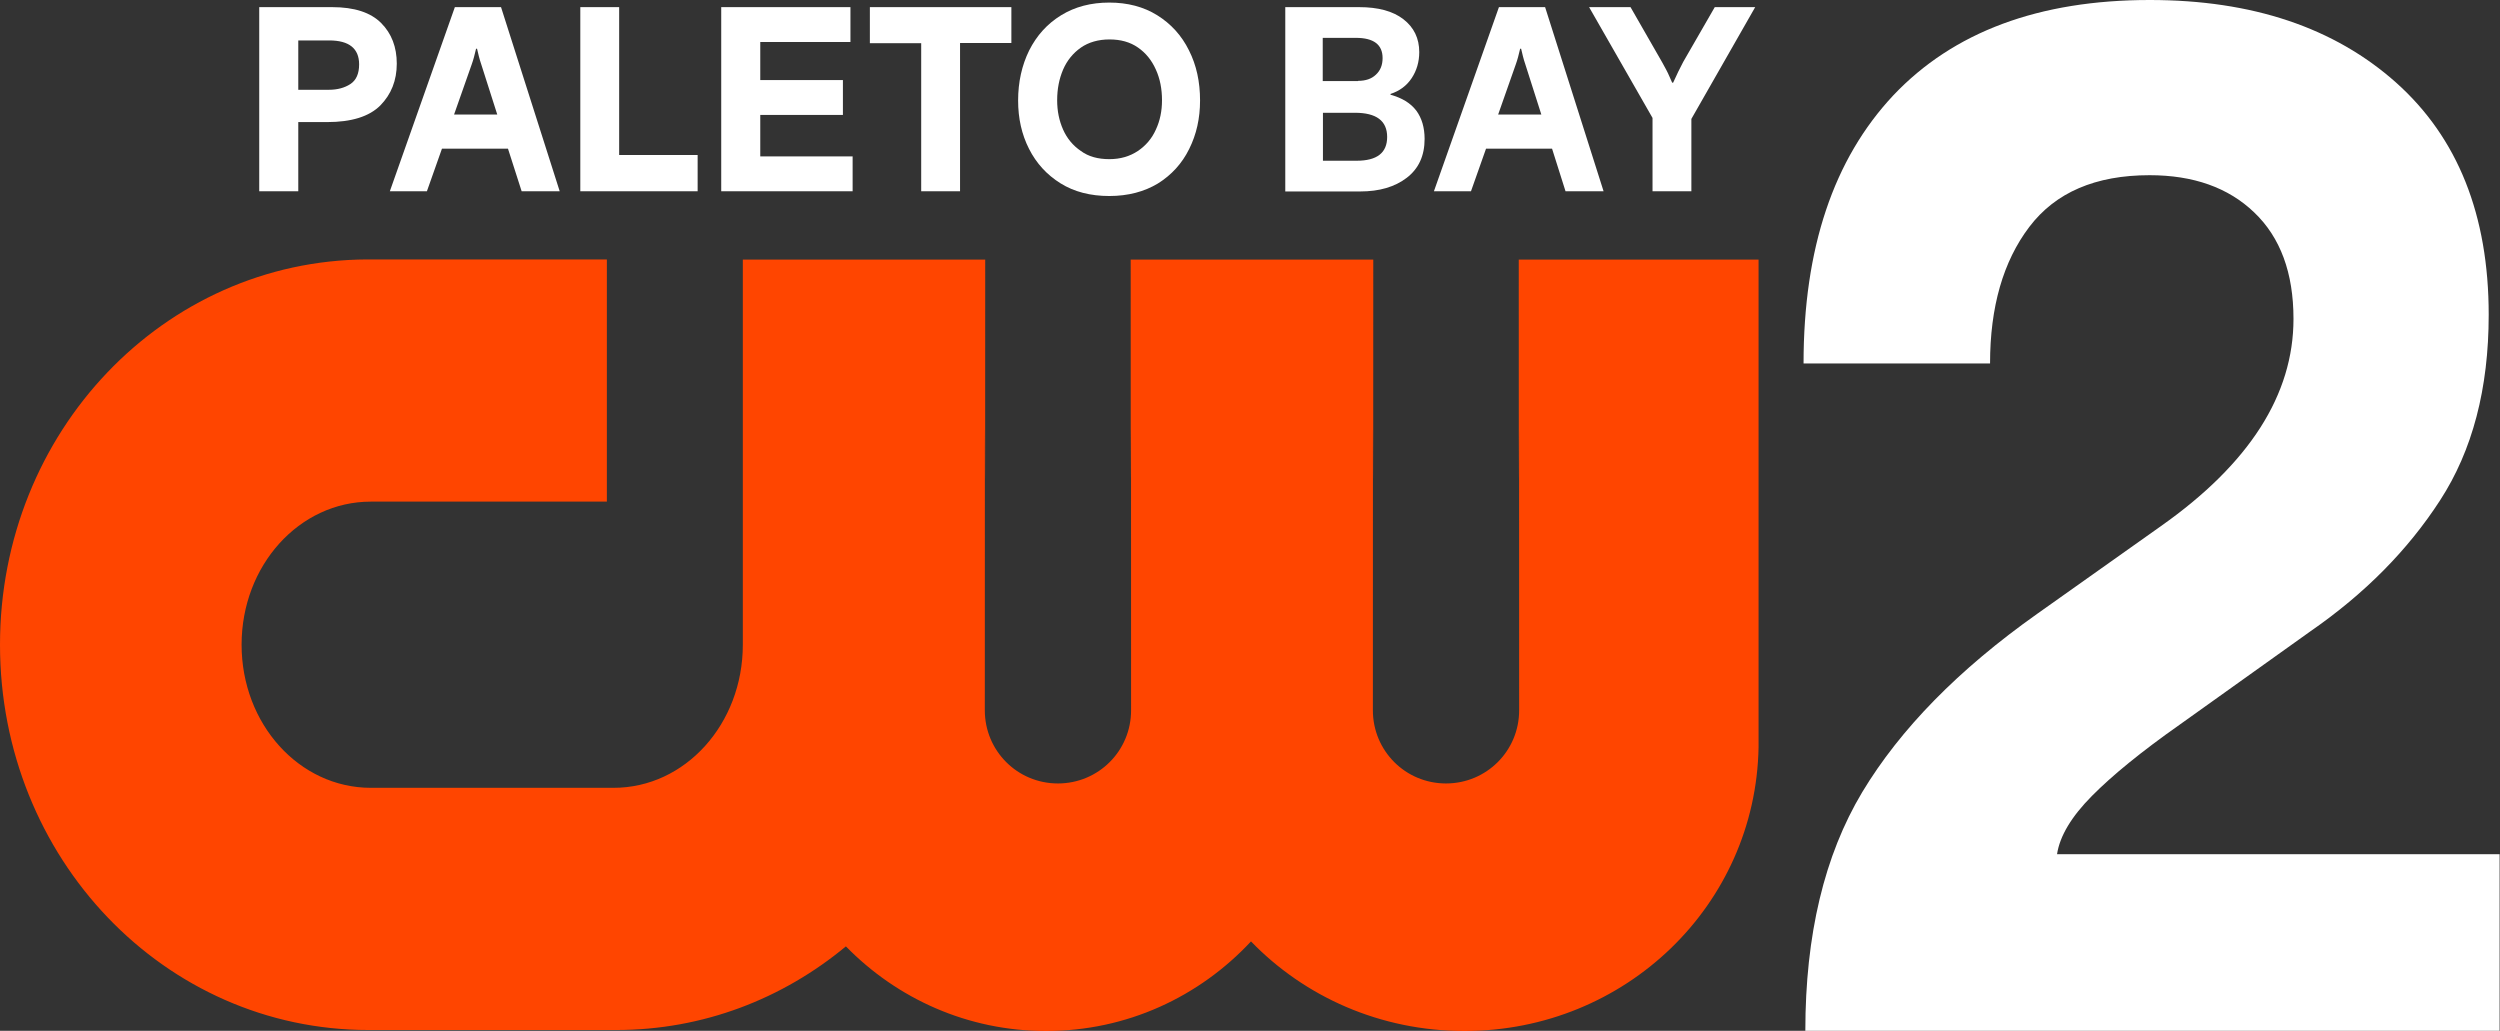 <?xml version="1.0" encoding="utf-8"?>
<!-- Generator: Adobe Illustrator 28.1.0, SVG Export Plug-In . SVG Version: 6.00 Build 0)  -->
<svg version="1.1" id="Layer_1" xmlns="http://www.w3.org/2000/svg" xmlns:xlink="http://www.w3.org/1999/xlink" x="0px" y="0px"
	 viewBox="0 0 1261.4 520.1" style="enable-background:new 0 0 1261.4 520.1;" xml:space="preserve">
<rect x="0" y="0" width="1261.4" height="520.1" fill="#333333" stroke="none"/>
<style type="text/css">
	.st0{fill-rule:evenodd;clip-rule:evenodd;fill:#FF4500;}
	.st1{fill:#FFFFFF;}
</style>
<path id="rect5" class="st0" d="M185.1,130.9C82.5,131.4,0,217.9,0,325.3C0,433,82.9,519.7,185.9,519.7h125
	c43.9,0,84.1-15.8,115.9-42.2c25.8,26.4,61.5,42.7,101,42.7c40.8,0,77.4-17.3,103.4-45.2c27,27.9,65.2,45.2,107.7,45.2
	c81.4,0,147-63.7,148.4-143.2v-246H766.3c0,278.1,0.2-97.2,0.2,227.4c0,20.5-16.5,36.9-36.9,36.9c-20.5,0-36.9-16.5-36.9-36.9
	c0-324.6,0.2,50.7,0.2-227.4H570.5c0,278.1,0.2-97.2,0.2,227.4c0,20.5-16.5,36.9-36.9,36.9c-20.5,0-36.9-16.5-36.9-36.9
	c0-324.6,0.2,50.7,0.2-227.4H374.8v194.3c0,40-29.1,72.2-65.2,72.2H187.1c-36.1,0-65.2-32.2-65.2-72.2c0-40,29.1-72.2,65.2-72.2
	h119.1V130.9H185.1z"/>
<path class="st1" d="M910.9,520.1c0-48.4,9.6-88.5,28.7-120.4c19.2-31.9,48.6-61.9,88.3-90l62.5-44.3
	c44.5-31.4,66.8-66.2,66.8-104.5c0-23.2-6.6-41.1-19.8-53.7c-13.1-12.6-30.8-18.8-52.8-18.8c-27.3,0-47.5,8.7-60.7,26.1
	c-13.2,17.4-19.8,40.4-19.8,68.9h-94.1c0-58.1,15.1-103.1,45.3-135.3C985.6,16.1,1028.7,0,1084.7,0c51.7,0,93.1,13.9,124.3,41.7
	c31.1,27.8,46.7,66.8,46.7,117.1c0,37.3-8.2,68.5-24.5,93.6c-16.3,25.2-38.1,47.2-65.4,66.1l-66.1,47.2
	c-19.2,13.5-33.9,25.5-44.2,35.9c-10.3,10.4-16.2,20.2-17.6,29.4h223.3v89.3H910.9z"/>
<path class="st1" d="M130.8,96.5V3.6h36.8c11.2,0,19.4,2.7,24.7,8s7.9,12.2,7.9,20.5c0,8.5-2.8,15.5-8.3,21.1
	c-5.6,5.6-14.5,8.4-26.9,8.4h-14.5v34.9H130.8z M165.9,45.3c4.4,0,8-1,10.9-2.9c2.9-1.9,4.4-5.2,4.4-9.9c0-8-5-12.1-15.1-12.1h-15.6
	v24.9H165.9z"/>
<path class="st1" d="M282.4,96.5h-19.2L256.3,75H223l-7.6,21.5h-18.7l32.8-92.9h23.3L282.4,96.5z M229.1,57.8h21.8l-8.1-25.4
	c-0.9-2.6-1.5-5.2-2.1-7.8h-0.5c-0.7,3.1-1.4,5.7-2.2,7.9L229.1,57.8z"/>
<path class="st1" d="M352.1,96.5h-59.3V3.6h19.6v74.6h39.6V96.5z"/>
<path class="st1" d="M430.1,96.5h-66.2V3.6h65.2v17.6h-45.5v19.2h41.7V58h-41.7v20.9h46.6V96.5z"/>
<path class="st1" d="M484.4,96.5h-19.6V21.8h-25.9V3.6h71.4v18.1h-25.9V96.5z"/>
<path class="st1" d="M559.7,98.9c-9.5,0-17.7-2.1-24.6-6.4c-6.9-4.3-12.2-10.1-15.9-17.4c-3.7-7.3-5.5-15.4-5.5-24.4
	c0-9.3,1.9-17.8,5.6-25.3c3.8-7.5,9.1-13.4,16.1-17.7c7-4.3,15.1-6.4,24.3-6.4c9.2,0,17.3,2.1,24.2,6.4c6.9,4.3,12.3,10.2,16,17.7
	c3.8,7.5,5.6,15.9,5.6,25.3c0,9-1.8,17.1-5.5,24.5c-3.6,7.3-8.9,13.1-15.8,17.4C577.4,96.7,569.2,98.9,559.7,98.9z M559.7,80.3
	c5.6,0,10.3-1.4,14.4-4.1c4-2.7,7.1-6.3,9.1-10.8c2.1-4.5,3.1-9.4,3.1-14.8c0-5.7-1-10.9-3.1-15.5c-2.1-4.7-5.1-8.4-9-11.1
	c-4-2.8-8.8-4.1-14.4-4.1c-5.6,0-10.5,1.4-14.4,4.1c-4,2.8-7,6.5-9,11.1c-2,4.7-3,9.8-3,15.5c0,5.4,1,10.3,3,14.8
	c2,4.5,5,8.1,9,10.8C549.2,79,554,80.3,559.7,80.3z"/>
<path class="st1" d="M648.5,96.5V3.6h37.2c9.7,0,17.1,2,22.4,6.1c5.3,4.1,8,9.6,8,16.6c0,4.9-1.3,9.3-3.8,13.1
	c-2.5,3.8-6.1,6.5-10.7,8v0.4c5.8,1.6,10.1,4.2,13,8c2.8,3.8,4.2,8.6,4.2,14.3c0,8.5-3,15-9,19.6c-6,4.6-13.8,6.9-23.5,6.9H648.5z
	 M685.2,40.8c3.8,0,6.8-1,9-3.1c2.3-2.1,3.4-4.9,3.4-8.4c0-6.8-4.5-10.2-13.5-10.2h-16.7v21.8H685.2z M684.5,81.1
	c10.3,0,15.4-4,15.4-12c0-8.1-5.4-12.2-16.2-12.2h-16.2v24.2H684.5z"/>
<path class="st1" d="M809.1,96.5h-19.2L783.1,75h-33.3l-7.6,21.5h-18.7l32.8-92.9h23.3L809.1,96.5z M755.9,57.8h21.8l-8.1-25.4
	c-0.9-2.6-1.5-5.2-2.1-7.8h-0.5c-0.7,3.1-1.4,5.7-2.2,7.9L755.9,57.8z"/>
<path class="st1" d="M833.8,96.5V59.5L801.8,3.6h20.9l16,27.9c1.5,2.7,2.7,4.9,3.5,6.8c0.8,1.9,1.3,3,1.5,3.4h0.5
	c1.8-4,3.5-7.5,5.1-10.5l15.9-27.6h20.4L853.4,60v36.5H833.8z"/>
</svg>
